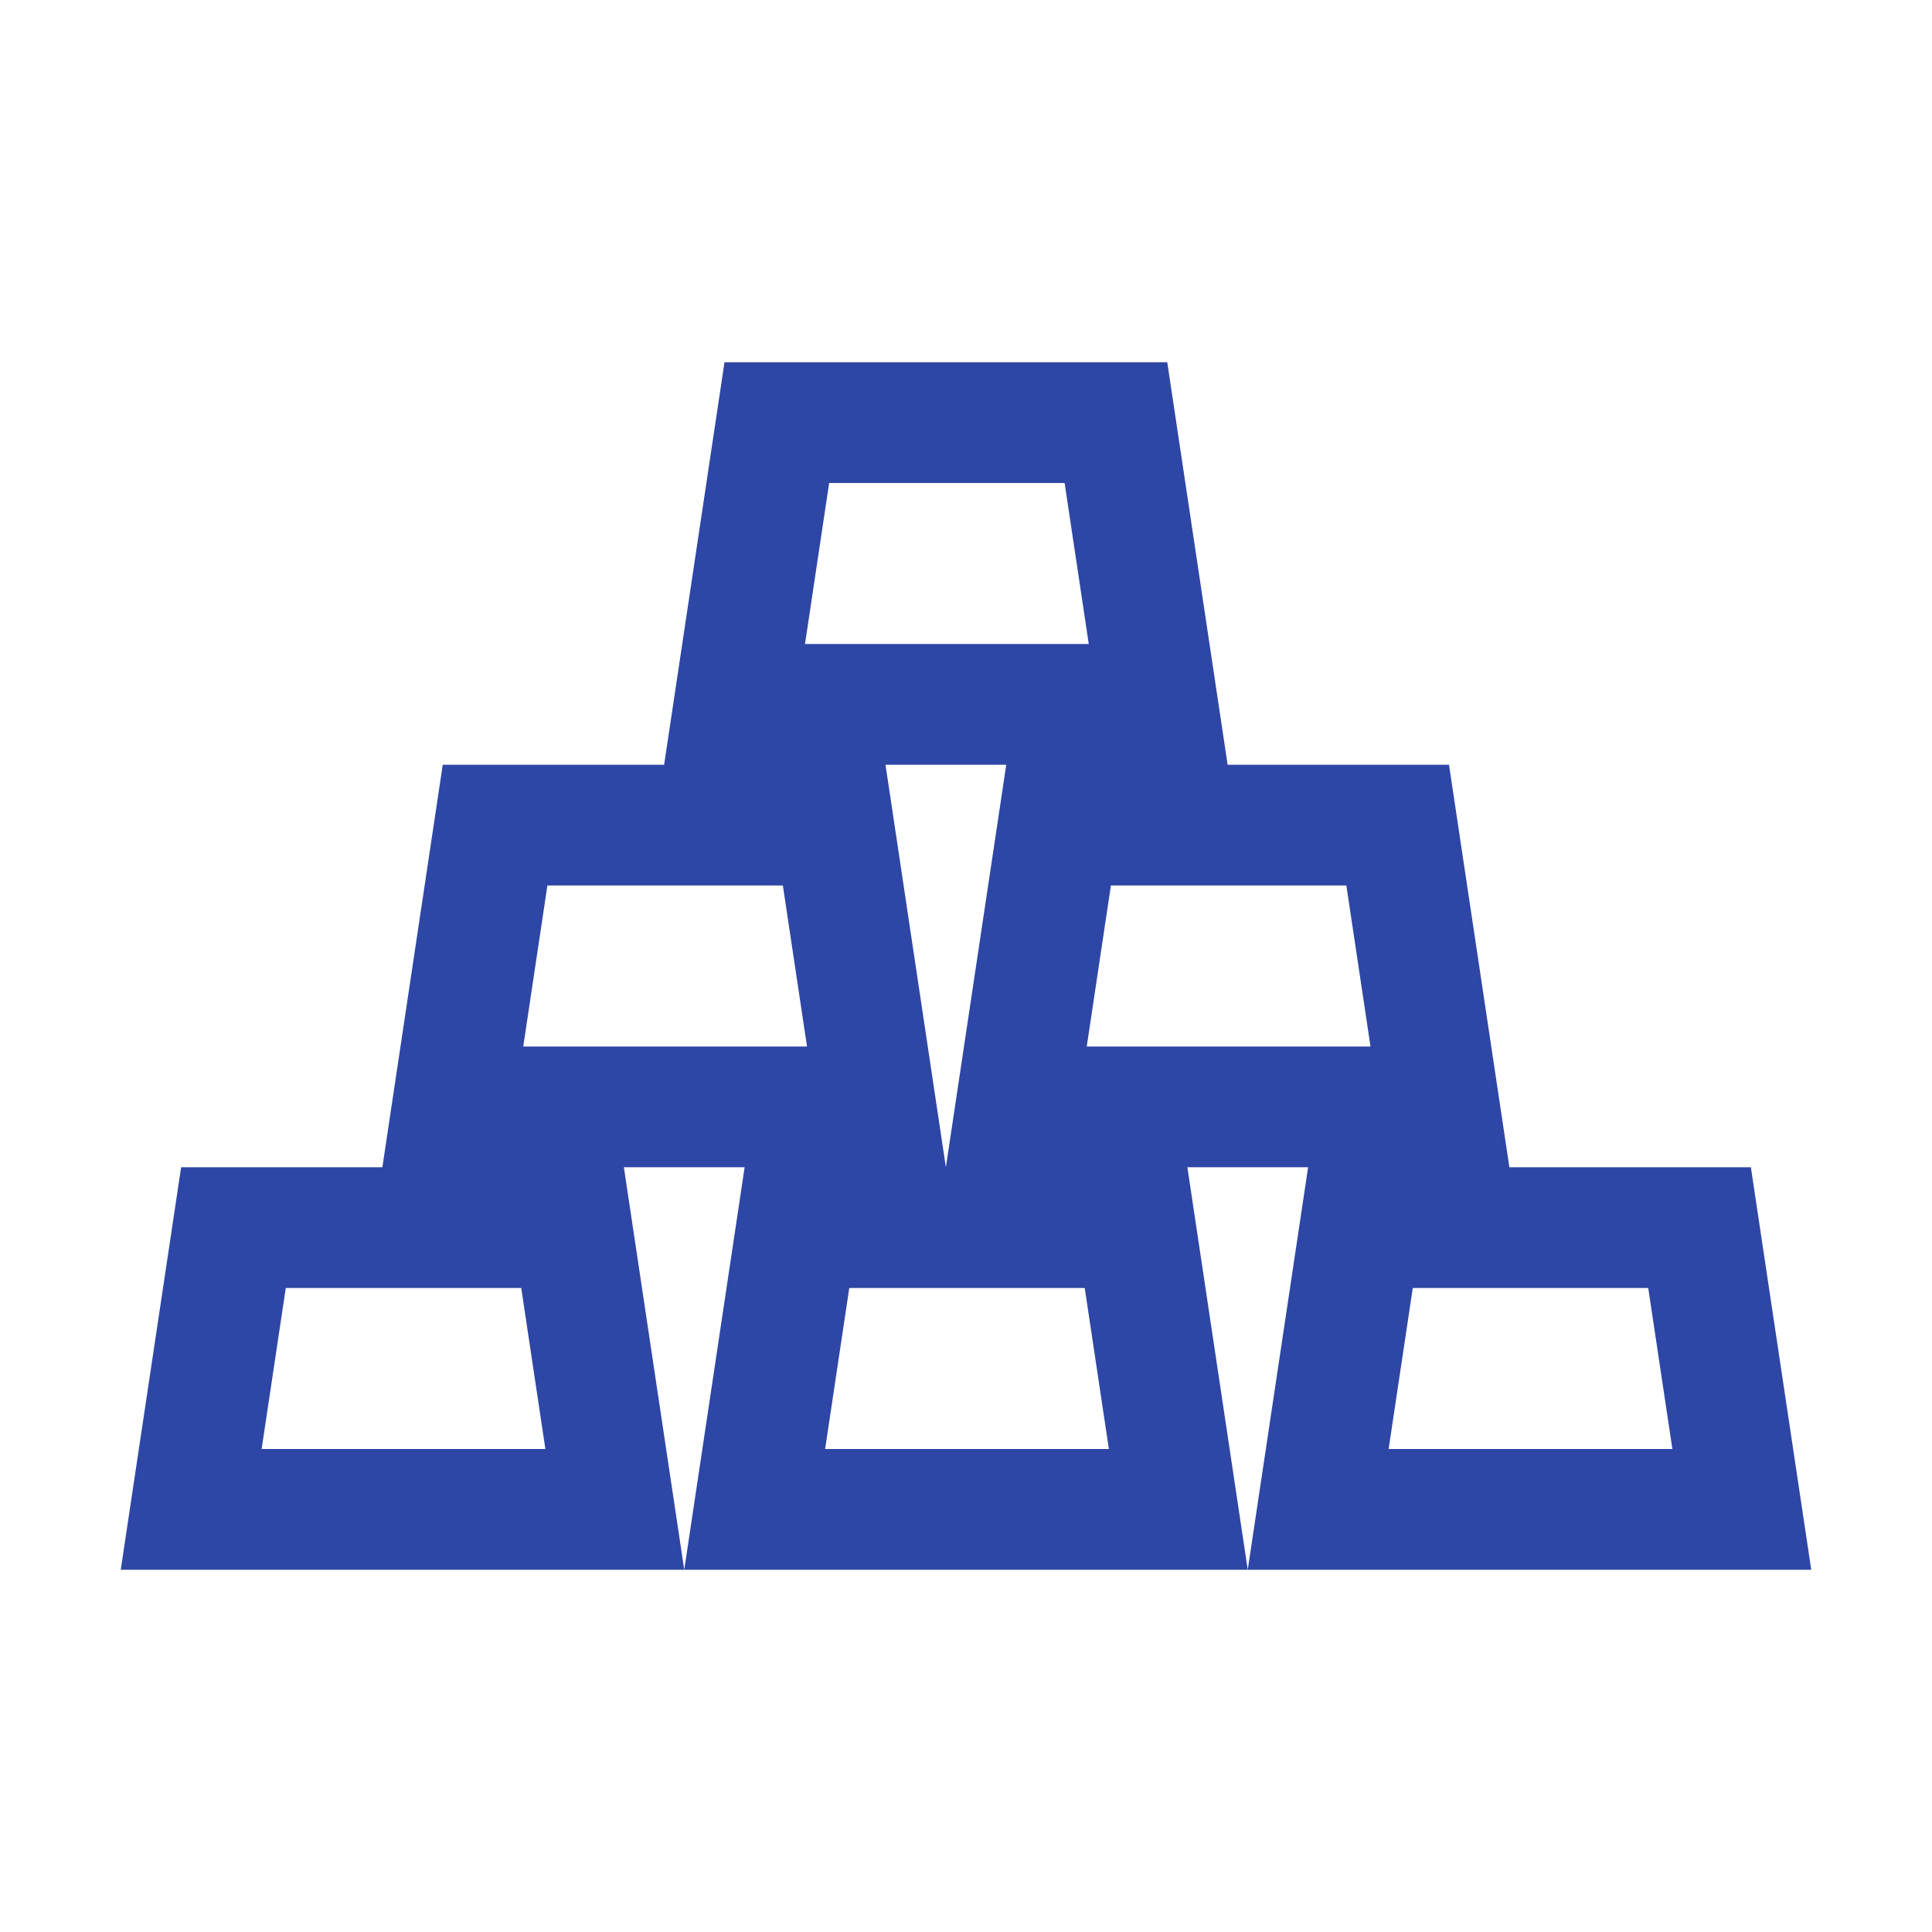 <svg width="96" height="96" xmlns="http://www.w3.org/2000/svg" xmlns:xlink="http://www.w3.org/1999/xlink" xml:space="preserve" overflow="hidden"><g transform="translate(-592 -312)"><path d="M661 384 662.2 376 673.9 376 675.1 384 661 384ZM646 364 647.2 356 658.9 356 660.1 364 646 364ZM636 350 642 350 639 370 636 350ZM633 384 634.2 376 645.9 376 647.1 384 633 384ZM618 364 619.2 356 630.9 356 632.1 364 618 364ZM633.2 336 644.9 336 646.1 344 632 344 633.2 336ZM605 384 606.2 376 617.9 376 619.1 384 605 384ZM679 370 667 370 664 350 653 350 650 330 628 330 625 350 614 350 611 370 601 370 598 390 626 390 623 370 629 370 626 390 654 390 651 370 657 370 654 390 682 390 679 370Z" fill="#2E46A5"/></g></svg>